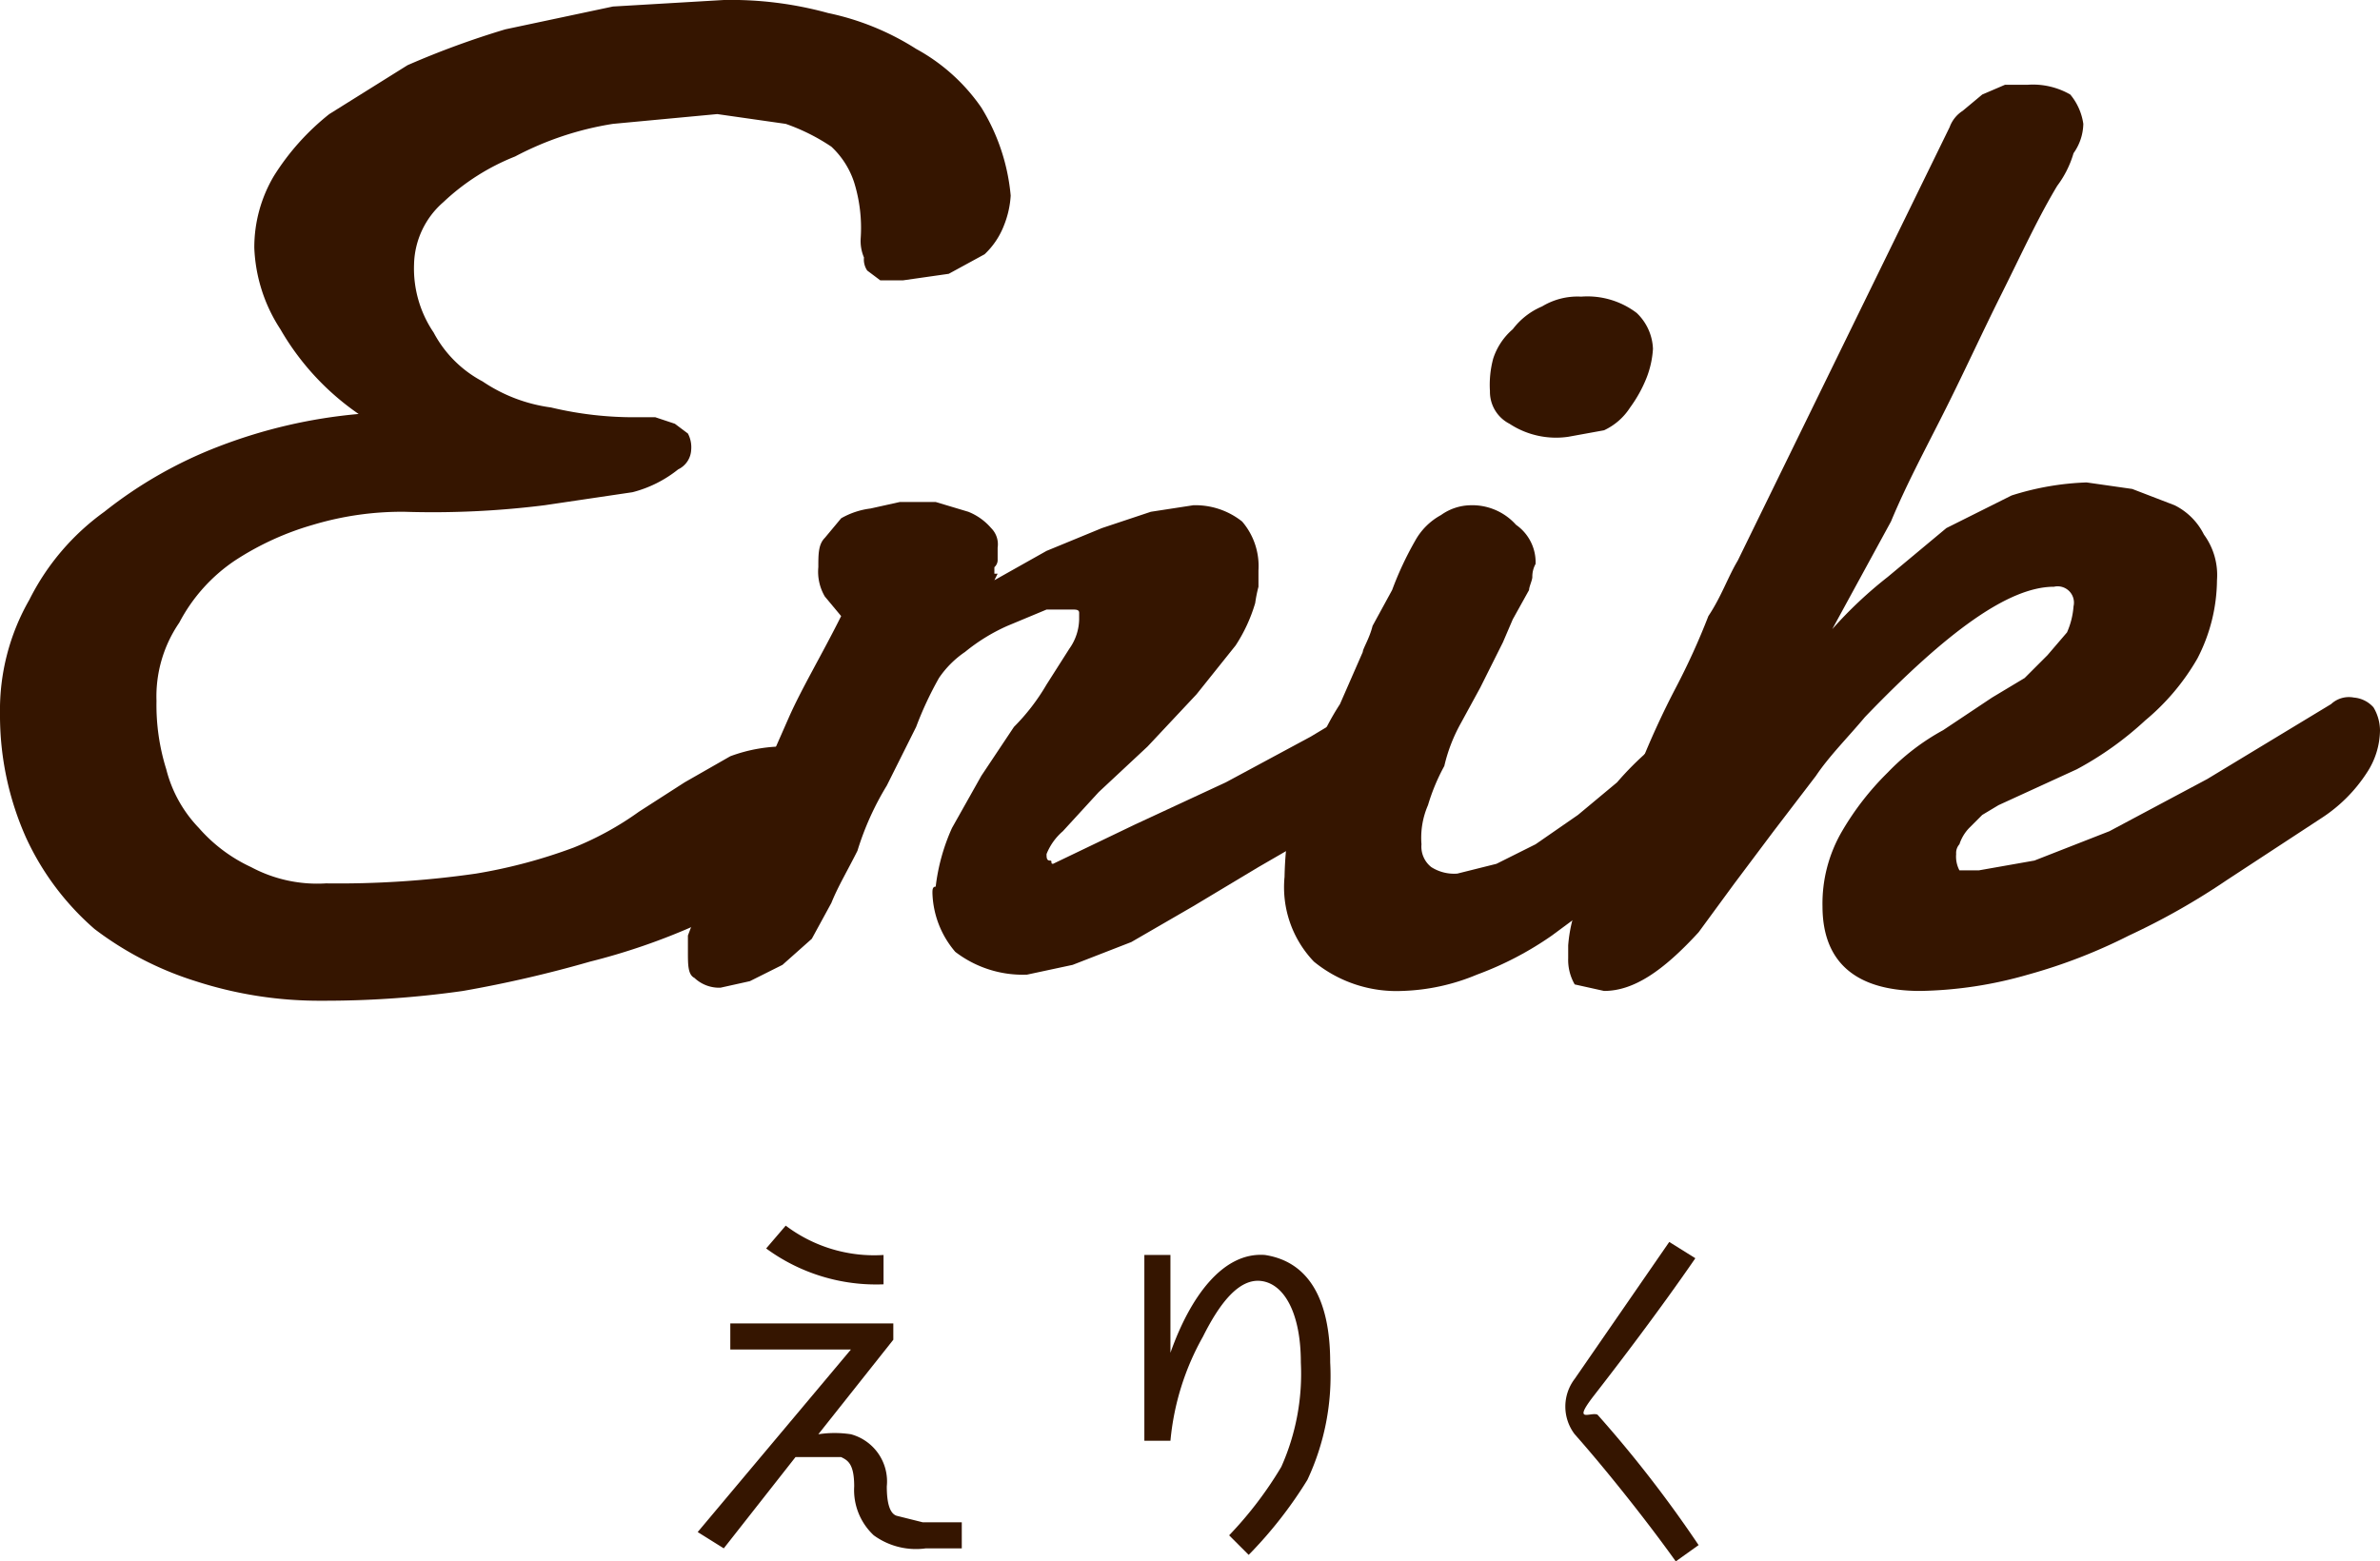<svg xmlns="http://www.w3.org/2000/svg" width="73" height="47.9" viewBox="0 0 73 47.9"><defs><style>.cls-1{fill:#351500;}</style></defs><g id="レイヤー_2" data-name="レイヤー 2"><g id="レイヤー_1-2" data-name="レイヤー 1"><path class="cls-1" d="M19.5,12.8h.6l.6.2.4.3a.9.9,0,0,1,.1.5.7.7,0,0,1-.4.6,3.7,3.7,0,0,1-1.4.7l-2.7.4a27.5,27.5,0,0,1-4.3.2,9.5,9.5,0,0,0-2.8.4,8.8,8.8,0,0,0-2.4,1.1,5.2,5.2,0,0,0-1.7,1.9,4,4,0,0,0-.7,2.4,6.6,6.6,0,0,0,.3,2.1,4,4,0,0,0,1,1.8,4.8,4.8,0,0,0,1.6,1.2,4.3,4.3,0,0,0,2.3.5,29.5,29.5,0,0,0,4.6-.3,16,16,0,0,0,3-.8,9.5,9.5,0,0,0,2-1.1L21,24l1.4-.8a4.8,4.8,0,0,1,1.8-.3,1.7,1.7,0,0,1,1.3.4,1.3,1.3,0,0,1,.5,1.2,1.6,1.6,0,0,1-.5,1.2A7.5,7.5,0,0,1,23.9,27a12.6,12.6,0,0,1-2.6,1.4,19.8,19.8,0,0,1-3.2,1.1,37.5,37.5,0,0,1-3.9.9,30,30,0,0,1-4.3.3A12.3,12.3,0,0,1,6,30.1a10.1,10.1,0,0,1-3.1-1.6A8.3,8.3,0,0,1,.8,25.7,9.2,9.2,0,0,1,0,21.9a6.8,6.8,0,0,1,.9-3.5,7.4,7.4,0,0,1,2.3-2.7,13.3,13.3,0,0,1,3.5-2,15.8,15.8,0,0,1,4.3-1,8,8,0,0,1-2.4-2.6,4.9,4.9,0,0,1-.8-2.5,4.3,4.3,0,0,1,.6-2.2,7.5,7.5,0,0,1,1.7-1.9L12.5,2a26.5,26.5,0,0,1,3-1.1L18.8.2,22.2,0a11.2,11.2,0,0,1,3.2.4,8.1,8.1,0,0,1,2.7,1.1,5.8,5.8,0,0,1,2,1.8A6.2,6.2,0,0,1,31,6a2.9,2.9,0,0,1-.2.9,2.4,2.4,0,0,1-.6.9l-1.1.6-1.4.2H27l-.4-.3a.6.6,0,0,1-.1-.4,1.3,1.3,0,0,1-.1-.6,4.7,4.7,0,0,0-.2-1.7,2.6,2.6,0,0,0-.7-1.1,6.1,6.1,0,0,0-1.4-.7L22,3.5l-3.2.3a9.6,9.6,0,0,0-3,1,6.9,6.9,0,0,0-2.2,1.4,2.6,2.6,0,0,0-.9,1.9,3.5,3.5,0,0,0,.6,2.1,3.6,3.6,0,0,0,1.5,1.5,4.9,4.9,0,0,0,2.1.8A10.9,10.9,0,0,0,19.5,12.8Z"/><path class="cls-1" d="M30.5,17.8l1.6-.9,1.7-.7,1.5-.5,1.3-.2a2.3,2.3,0,0,1,1.5.5,2.1,2.1,0,0,1,.5,1.5V18a4.3,4.3,0,0,0-.1.5,4.9,4.9,0,0,1-.6,1.3l-1.2,1.5-1.5,1.6-1.5,1.4-1.1,1.2a1.8,1.8,0,0,0-.5.7c0,.1,0,.2.1.2s0,.1.1.1l2.5-1.2L37.6,24l2.6-1.4,2-1.2.4-.2H43a.7.7,0,0,1,.6.2.9.9,0,0,1,.3.7,2.1,2.1,0,0,1-.5,1.1,3.8,3.8,0,0,1-1.3,1.2l-1.6,1.1-1.9,1.1-2,1.2-1.9,1.1-1.8.7-1.4.3a3.4,3.4,0,0,1-2.2-.7,2.9,2.9,0,0,1-.7-1.8c0-.1,0-.2.1-.2a6.1,6.1,0,0,1,.5-1.8l.9-1.6,1-1.5a6.4,6.4,0,0,0,1-1.3l.7-1.1a1.6,1.6,0,0,0,.3-.9v-.2c0-.1-.1-.1-.2-.1h-.8l-1.2.5a5.7,5.7,0,0,0-1.3.8,3,3,0,0,0-.8.8,10.7,10.7,0,0,0-.7,1.5l-.9,1.8a8.8,8.8,0,0,0-.9,2c-.3.6-.6,1.1-.8,1.6l-.6,1.1-.9.8-1,.5-.9.2a1.1,1.1,0,0,1-.8-.3c-.2-.1-.2-.4-.2-.8v-.5l.3-.8.8-1.5a10.7,10.7,0,0,1,.9-1.9l1.1-2.5c.4-.9,1-1.9,1.6-3.1l-.5-.6a1.5,1.5,0,0,1-.2-.9c0-.4,0-.7.2-.9l.5-.6a2.4,2.4,0,0,1,.9-.3l.9-.2h1.1l1,.3a1.8,1.8,0,0,1,.7.5.7.7,0,0,1,.2.6v.4a.3.3,0,0,1-.1.2v.2h.1Z"/><path class="cls-1" d="M43.4,16.6a2,2,0,0,1,.8-.8,1.6,1.6,0,0,1,.9-.3,1.8,1.8,0,0,1,1.4.6,1.4,1.4,0,0,1,.6,1.2.8.8,0,0,0-.1.4c0,.1-.1.3-.1.4l-.5.9-.3.7-.3.6-.4.8-.6,1.1a5,5,0,0,0-.5,1.3,6.1,6.1,0,0,0-.5,1.2,2.5,2.5,0,0,0-.2,1.2.8.8,0,0,0,.3.7,1.3,1.3,0,0,0,.8.2l1.2-.3,1.2-.6,1.3-.9,1.2-1a9.4,9.4,0,0,1,1-1l.8-.9a1.2,1.2,0,0,1,.8-.4.7.7,0,0,1,.6.4,1.1,1.1,0,0,1,.2.8,1.8,1.8,0,0,1-.2,1,2.5,2.5,0,0,1-.8,1L49.9,27l-2.3,1.7a10.1,10.1,0,0,1-2.3,1.2,6.4,6.4,0,0,1-2.3.5,4,4,0,0,1-2.7-.9,3.3,3.3,0,0,1-.9-2.6,11.1,11.1,0,0,1,.2-1.9,13.4,13.4,0,0,1,.7-1.8,8,8,0,0,1,.8-1.6l.7-1.6c0-.1.2-.4.3-.8l.6-1.1A10.1,10.1,0,0,1,43.4,16.6ZM45.7,12a3.1,3.1,0,0,1,.1-1,2,2,0,0,1,.6-.9,2.2,2.2,0,0,1,.9-.7,2.1,2.1,0,0,1,1.2-.3,2.5,2.5,0,0,1,1.7.5,1.6,1.6,0,0,1,.5,1.1,2.9,2.9,0,0,1-.2.9,4.1,4.1,0,0,1-.5.9,1.9,1.9,0,0,1-.8.7l-1.1.2a2.6,2.6,0,0,1-1.8-.4A1.1,1.1,0,0,1,45.7,12Z"/><path class="cls-1" d="M56.2,19.3a12.9,12.9,0,0,1,1.7-1.6l1.8-1.5,2-1a8.5,8.5,0,0,1,2.3-.4l1.4.2,1.3.5a2,2,0,0,1,.9.9,2.1,2.1,0,0,1,.4,1.4,5.3,5.3,0,0,1-.6,2.4,7,7,0,0,1-1.6,1.9,10.1,10.1,0,0,1-2.1,1.5l-2.4,1.1-.5.3-.4.4a1.3,1.3,0,0,0-.3.5.4.4,0,0,0-.1.3.9.9,0,0,0,.1.5h.6l1.7-.3,2.3-.9,3-1.6,3.8-2.3a.8.8,0,0,1,.7-.2.9.9,0,0,1,.6.3,1.4,1.4,0,0,1,.2.7,2.4,2.4,0,0,1-.4,1.3,4.7,4.7,0,0,1-1.4,1.4L68.3,27a21.4,21.4,0,0,1-3,1.7,16.6,16.6,0,0,1-3.1,1.2,12.6,12.6,0,0,1-3.3.5c-2,0-3-.9-3-2.6a4.4,4.4,0,0,1,.6-2.3,8.6,8.6,0,0,1,1.4-1.8,7,7,0,0,1,1.7-1.3l1.5-1,1-.6.7-.7.6-.7a2.4,2.4,0,0,0,.2-.8A.5.5,0,0,0,63,18c-1.4,0-3.3,1.4-5.8,4-.5.6-1.1,1.2-1.5,1.8l-1.3,1.7-1.2,1.6-1.1,1.5c-1.1,1.2-2,1.8-2.9,1.8l-.9-.2a1.5,1.5,0,0,1-.2-.8V29a4.5,4.5,0,0,1,.3-1.3,18.2,18.2,0,0,0,.8-1.9l1.1-2.3a25.6,25.6,0,0,1,1.1-2.4,21.4,21.4,0,0,0,1-2.2c.4-.6.6-1.2.9-1.7L59.8,3.9a1,1,0,0,1,.4-.5l.6-.5.7-.3h.7a2.3,2.3,0,0,1,1.3.3,1.8,1.8,0,0,1,.4.9,1.6,1.6,0,0,1-.3.9,3.1,3.1,0,0,1-.5,1c-.6,1-1.1,2.1-1.7,3.3s-1.1,2.3-1.7,3.5S58.5,14.8,58,16Z"/><path class="cls-1" d="M26.1,44a1.5,1.5,0,0,1,1.1,1.6q0,.8.3.9l.8.2h1.2v.8H28.4a2.2,2.2,0,0,1-1.6-.4,1.9,1.9,0,0,1-.6-1.5c0-.7-.2-.8-.4-.9H24.4l-2.2,2.8-.8-.5,4.7-5.6H22.4v-.8h5v.5L25.1,44A3.3,3.3,0,0,1,26.1,44Zm-2.6-5.7.6-.7a4.5,4.5,0,0,0,3,.9v.9A5.7,5.7,0,0,1,23.5,38.3Z"/><path class="cls-1" d="M38.8,38.5c1.3.2,2,1.3,2,3.3a7.5,7.5,0,0,1-.7,3.6,13,13,0,0,1-1.8,2.3l-.6-.6A11.6,11.6,0,0,0,39.3,45a7,7,0,0,0,.6-3.2c0-1.5-.5-2.4-1.2-2.5s-1.3.7-1.8,1.7a8,8,0,0,0-1,3.2h-.8V38.5h.8v3C36.5,39.8,37.5,38.4,38.8,38.5Z"/><path class="cls-1" d="M48.3,44a1.4,1.4,0,0,1,0-1.7l2.9-4.2.8.5c-1.1,1.6-2.4,3.3-3.1,4.2s-.1.5.1.6a37.4,37.4,0,0,1,3.1,4l-.7.5C50.4,46.5,49.1,44.9,48.3,44Z"/></g></g></svg>